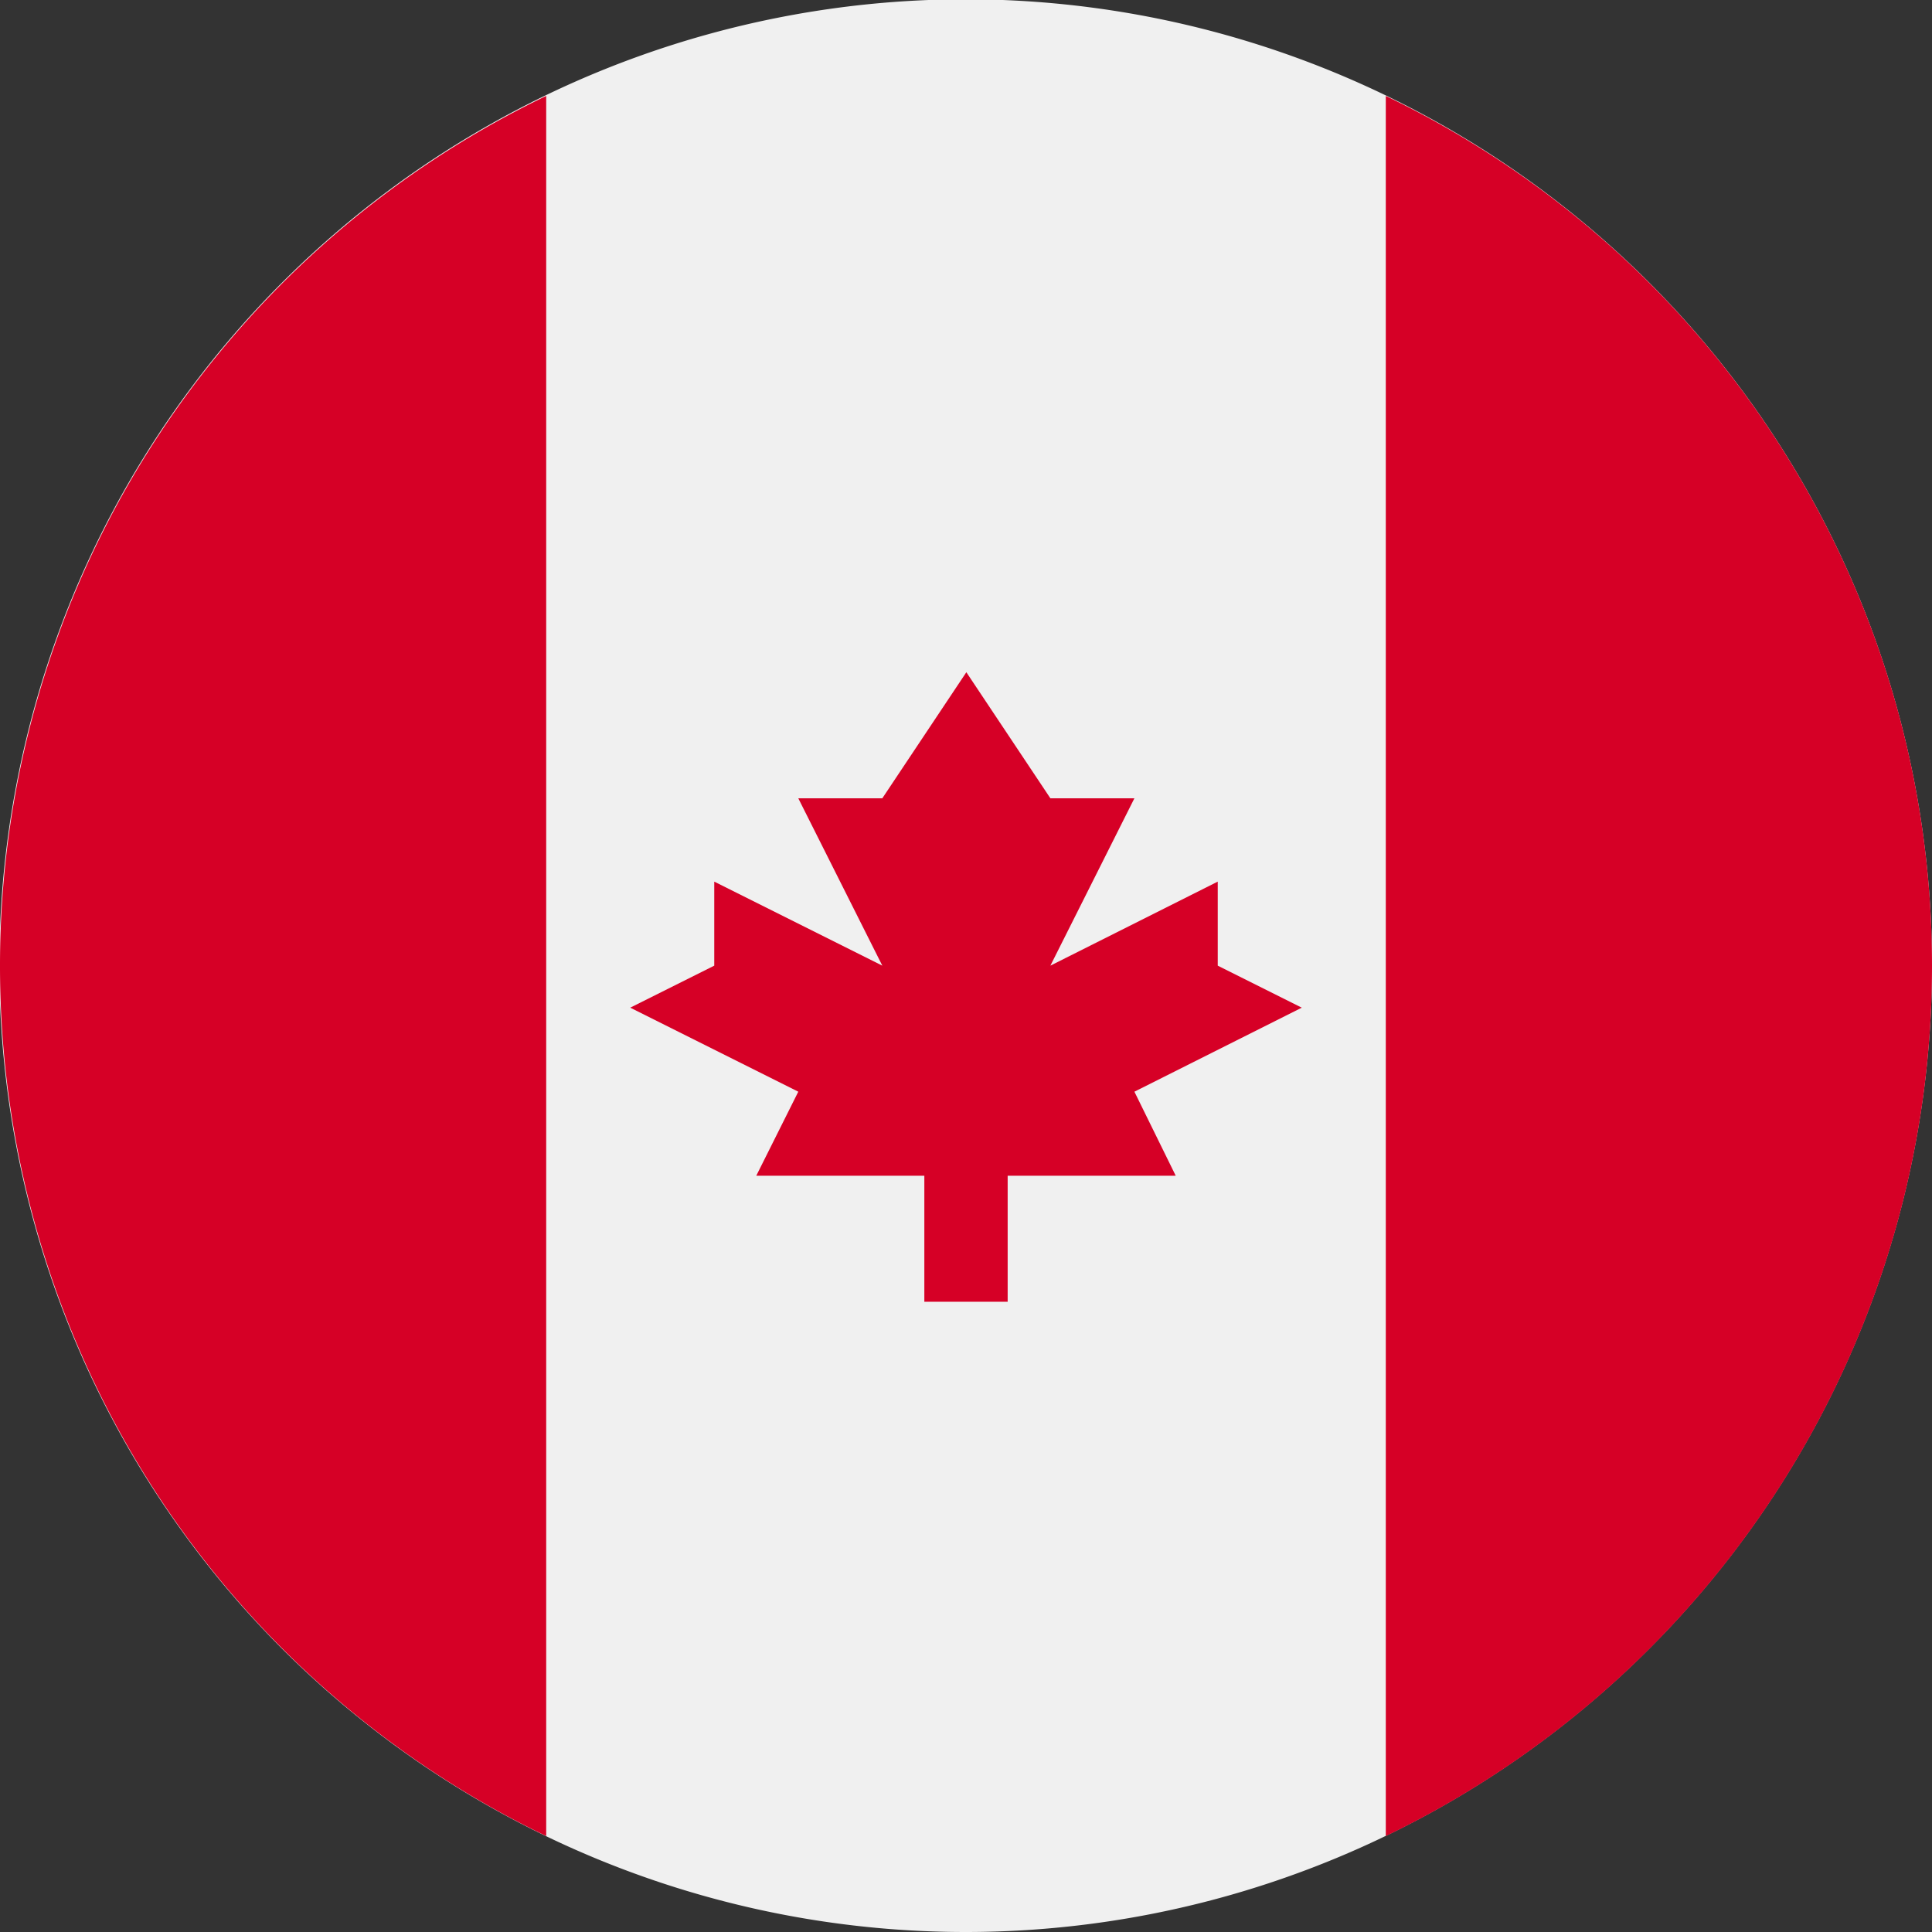 <?xml version="1.0" encoding="UTF-8"?> <svg xmlns="http://www.w3.org/2000/svg" viewBox="0 0 27.59 27.59"><rect x="0" y="0" width="27.59" height="27.59" fill="#333333" stroke="none"/><defs><style>.cls-1{fill:#f0f0f0;}.cls-1,.cls-2{fill-rule:evenodd;}.cls-2{fill:#d60026;}</style></defs><title>Asset 24</title><g id="Layer_2" data-name="Layer 2"><g id="Layer_1-2" data-name="Layer 1"><path class="cls-1" d="M27.59,13.8a13.8,13.8,0,1,0-13.8,13.79A13.8,13.8,0,0,0,27.59,13.8Z"></path><path class="cls-2" d="M27.59,13.79a13.78,13.78,0,0,0-7.8-12.42V26.22A13.79,13.79,0,0,0,27.59,13.79Z"></path><path class="cls-2" d="M0,13.79A13.79,13.79,0,0,0,7.8,26.22V1.37A13.78,13.78,0,0,0,0,13.79Z"></path><polygon class="cls-2" points="16.2 15.59 18.59 14.39 17.39 13.79 17.39 12.59 15 13.79 16.2 11.4 15 11.4 13.8 9.6 12.6 11.4 11.4 11.4 12.6 13.79 10.2 12.59 10.2 13.79 9 14.39 11.4 15.59 10.8 16.79 13.2 16.79 13.2 18.59 14.39 18.59 14.39 16.79 16.79 16.79 16.2 15.59"></polygon></g></g></svg> 